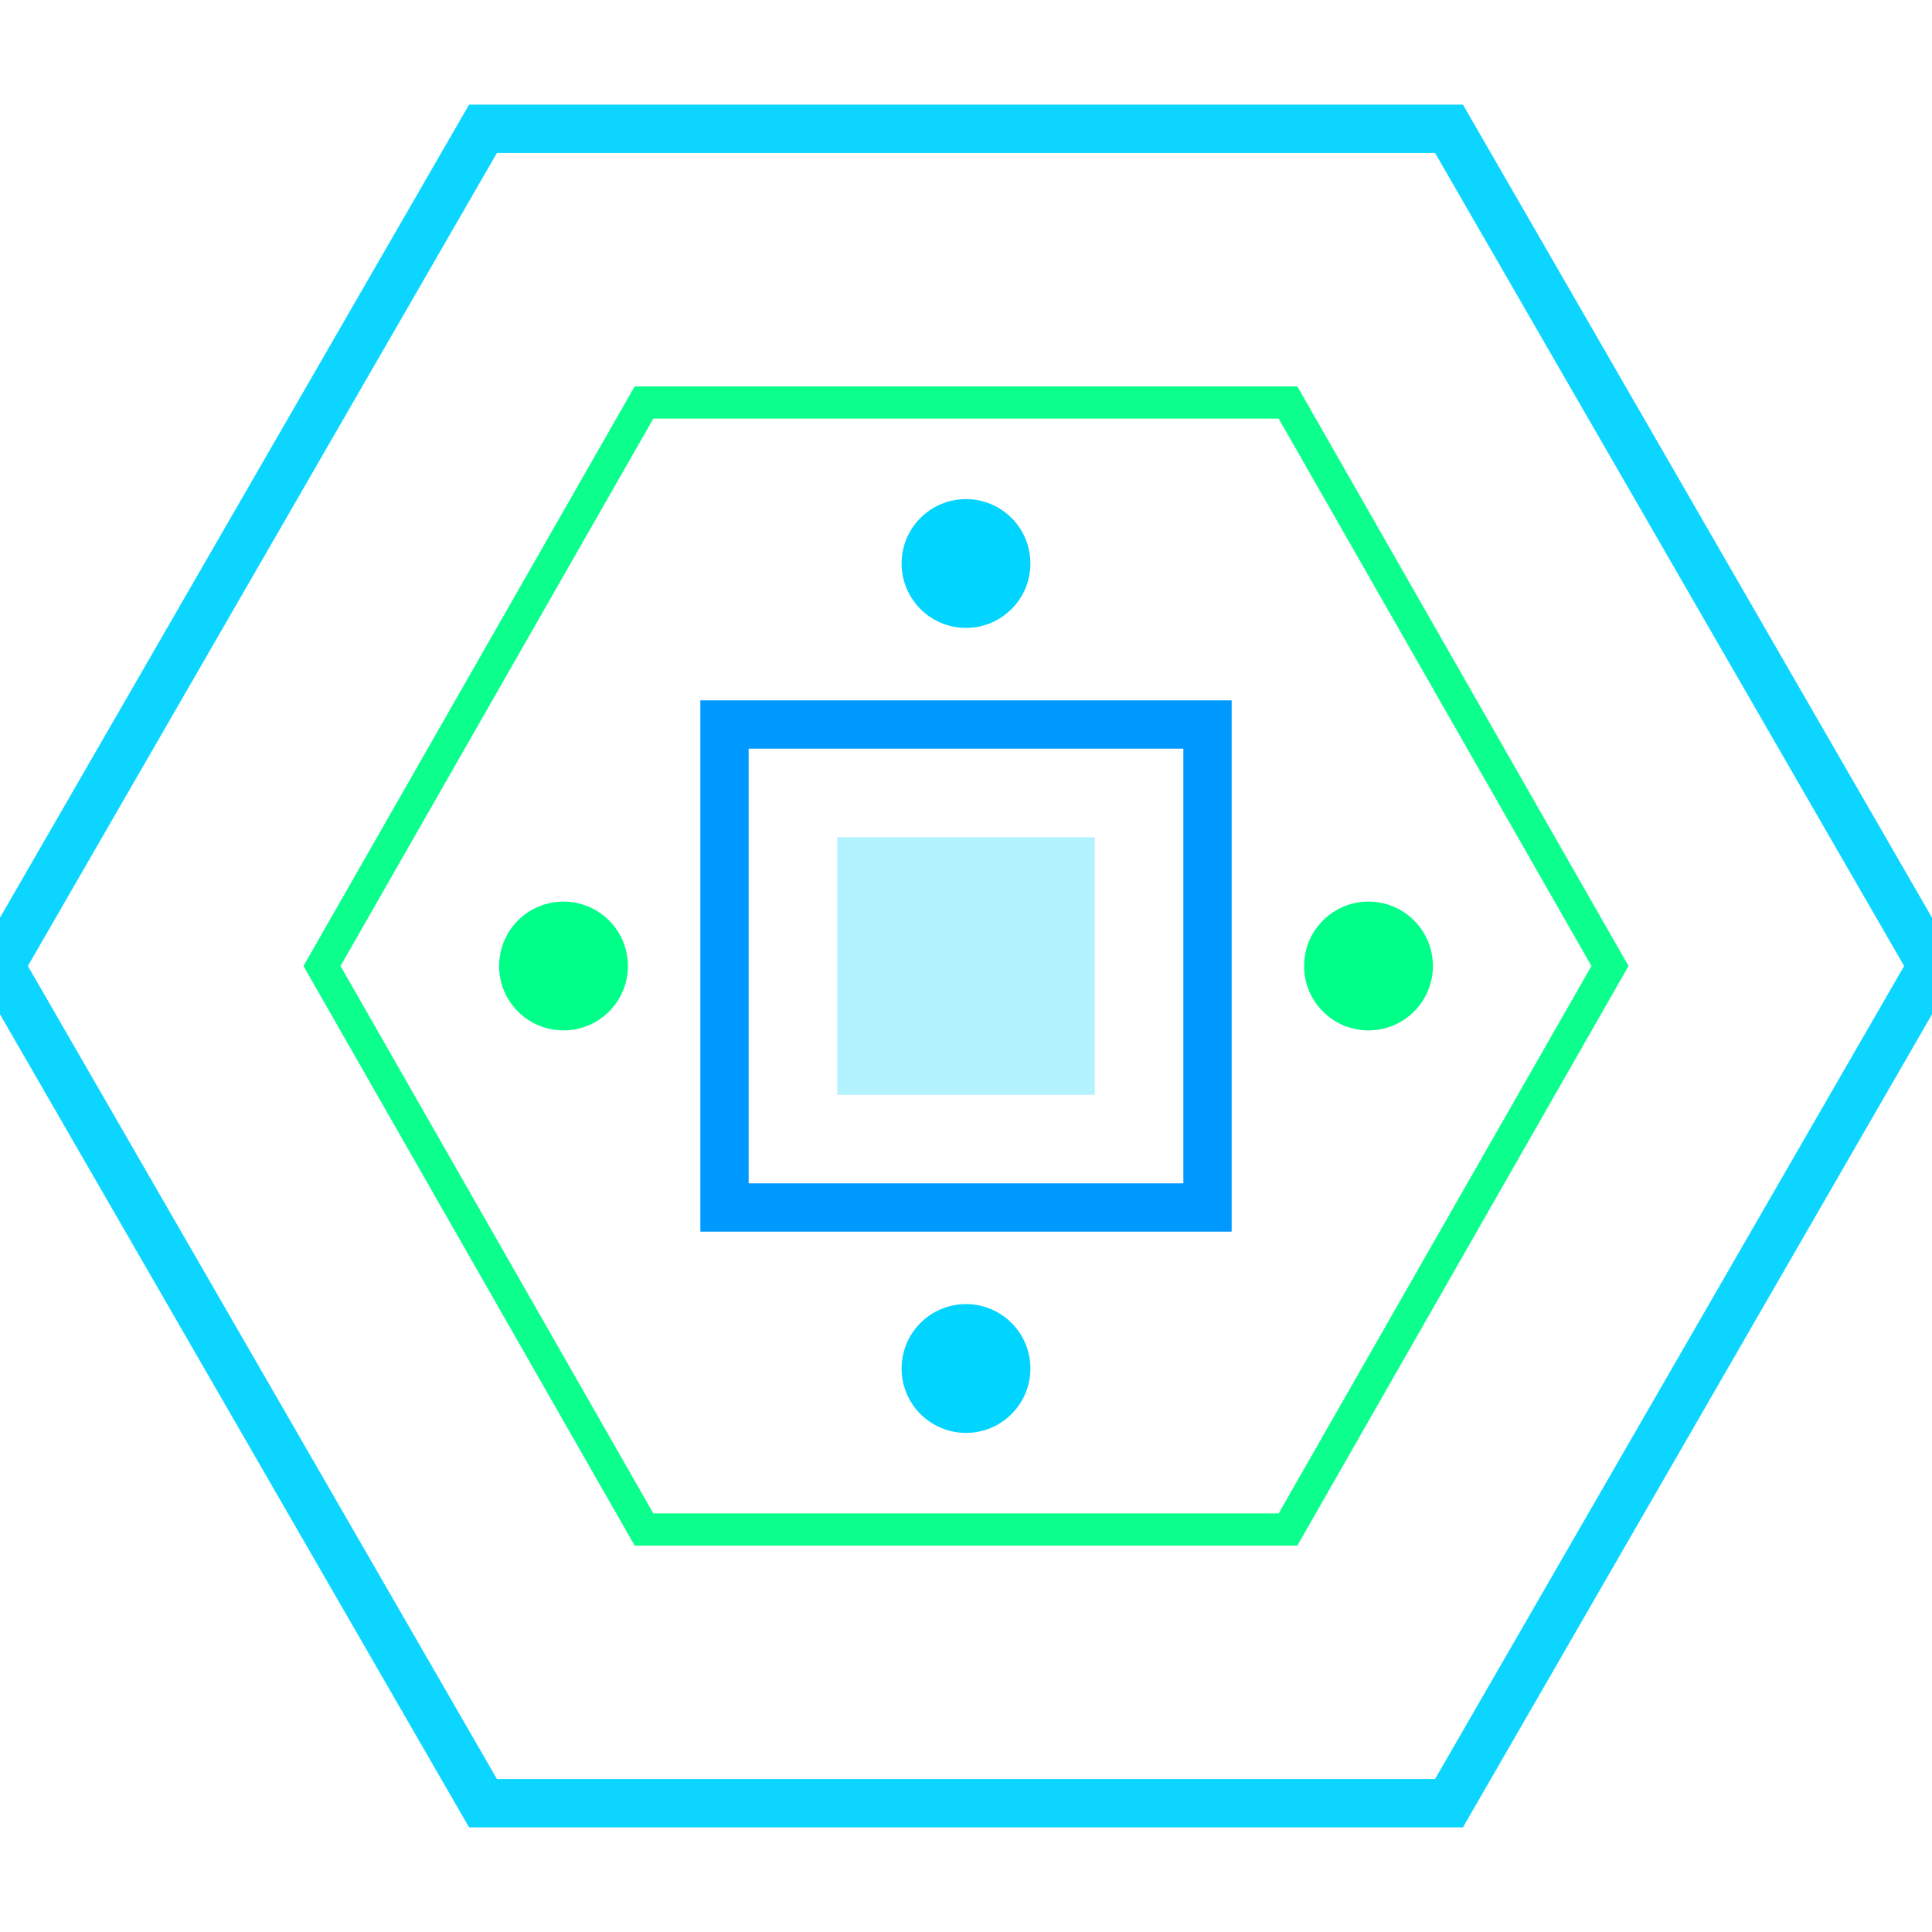<svg xmlns="http://www.w3.org/2000/svg" width="24" height="24" viewBox="-60 -60 120 120">
  <!-- 六边形外框 -->
  <polygon points="-60,0 -30,-52 30,-52 60,0 30,52 -30,52" fill="none" stroke="#00d4ff" stroke-width="3" opacity="0.95" />
  <polygon points="-40,0 -20,-35 20,-35 40,0 20,35 -20,35" fill="none" stroke="#00ff88" stroke-width="2" opacity="0.95" />
  
  <!-- 中央双正方形：大的包围小的（与背景图一致） -->
  <rect x="-15" y="-15" width="30" height="30" fill="none" stroke="#0099ff" stroke-width="3" />
  <rect x="-8" y="-8" width="16" height="16" fill="#00d4ff" opacity="0.3" />
  
  <!-- 四个围绕中间四边形的连接点 -->
  <circle cx="-25" cy="0" r="4" fill="#00ff88" />
  <circle cx="25" cy="0" r="4" fill="#00ff88" />
  <circle cx="0" cy="-25" r="4" fill="#00d4ff" />
  <circle cx="0" cy="25" r="4" fill="#00d4ff" />
</svg>
